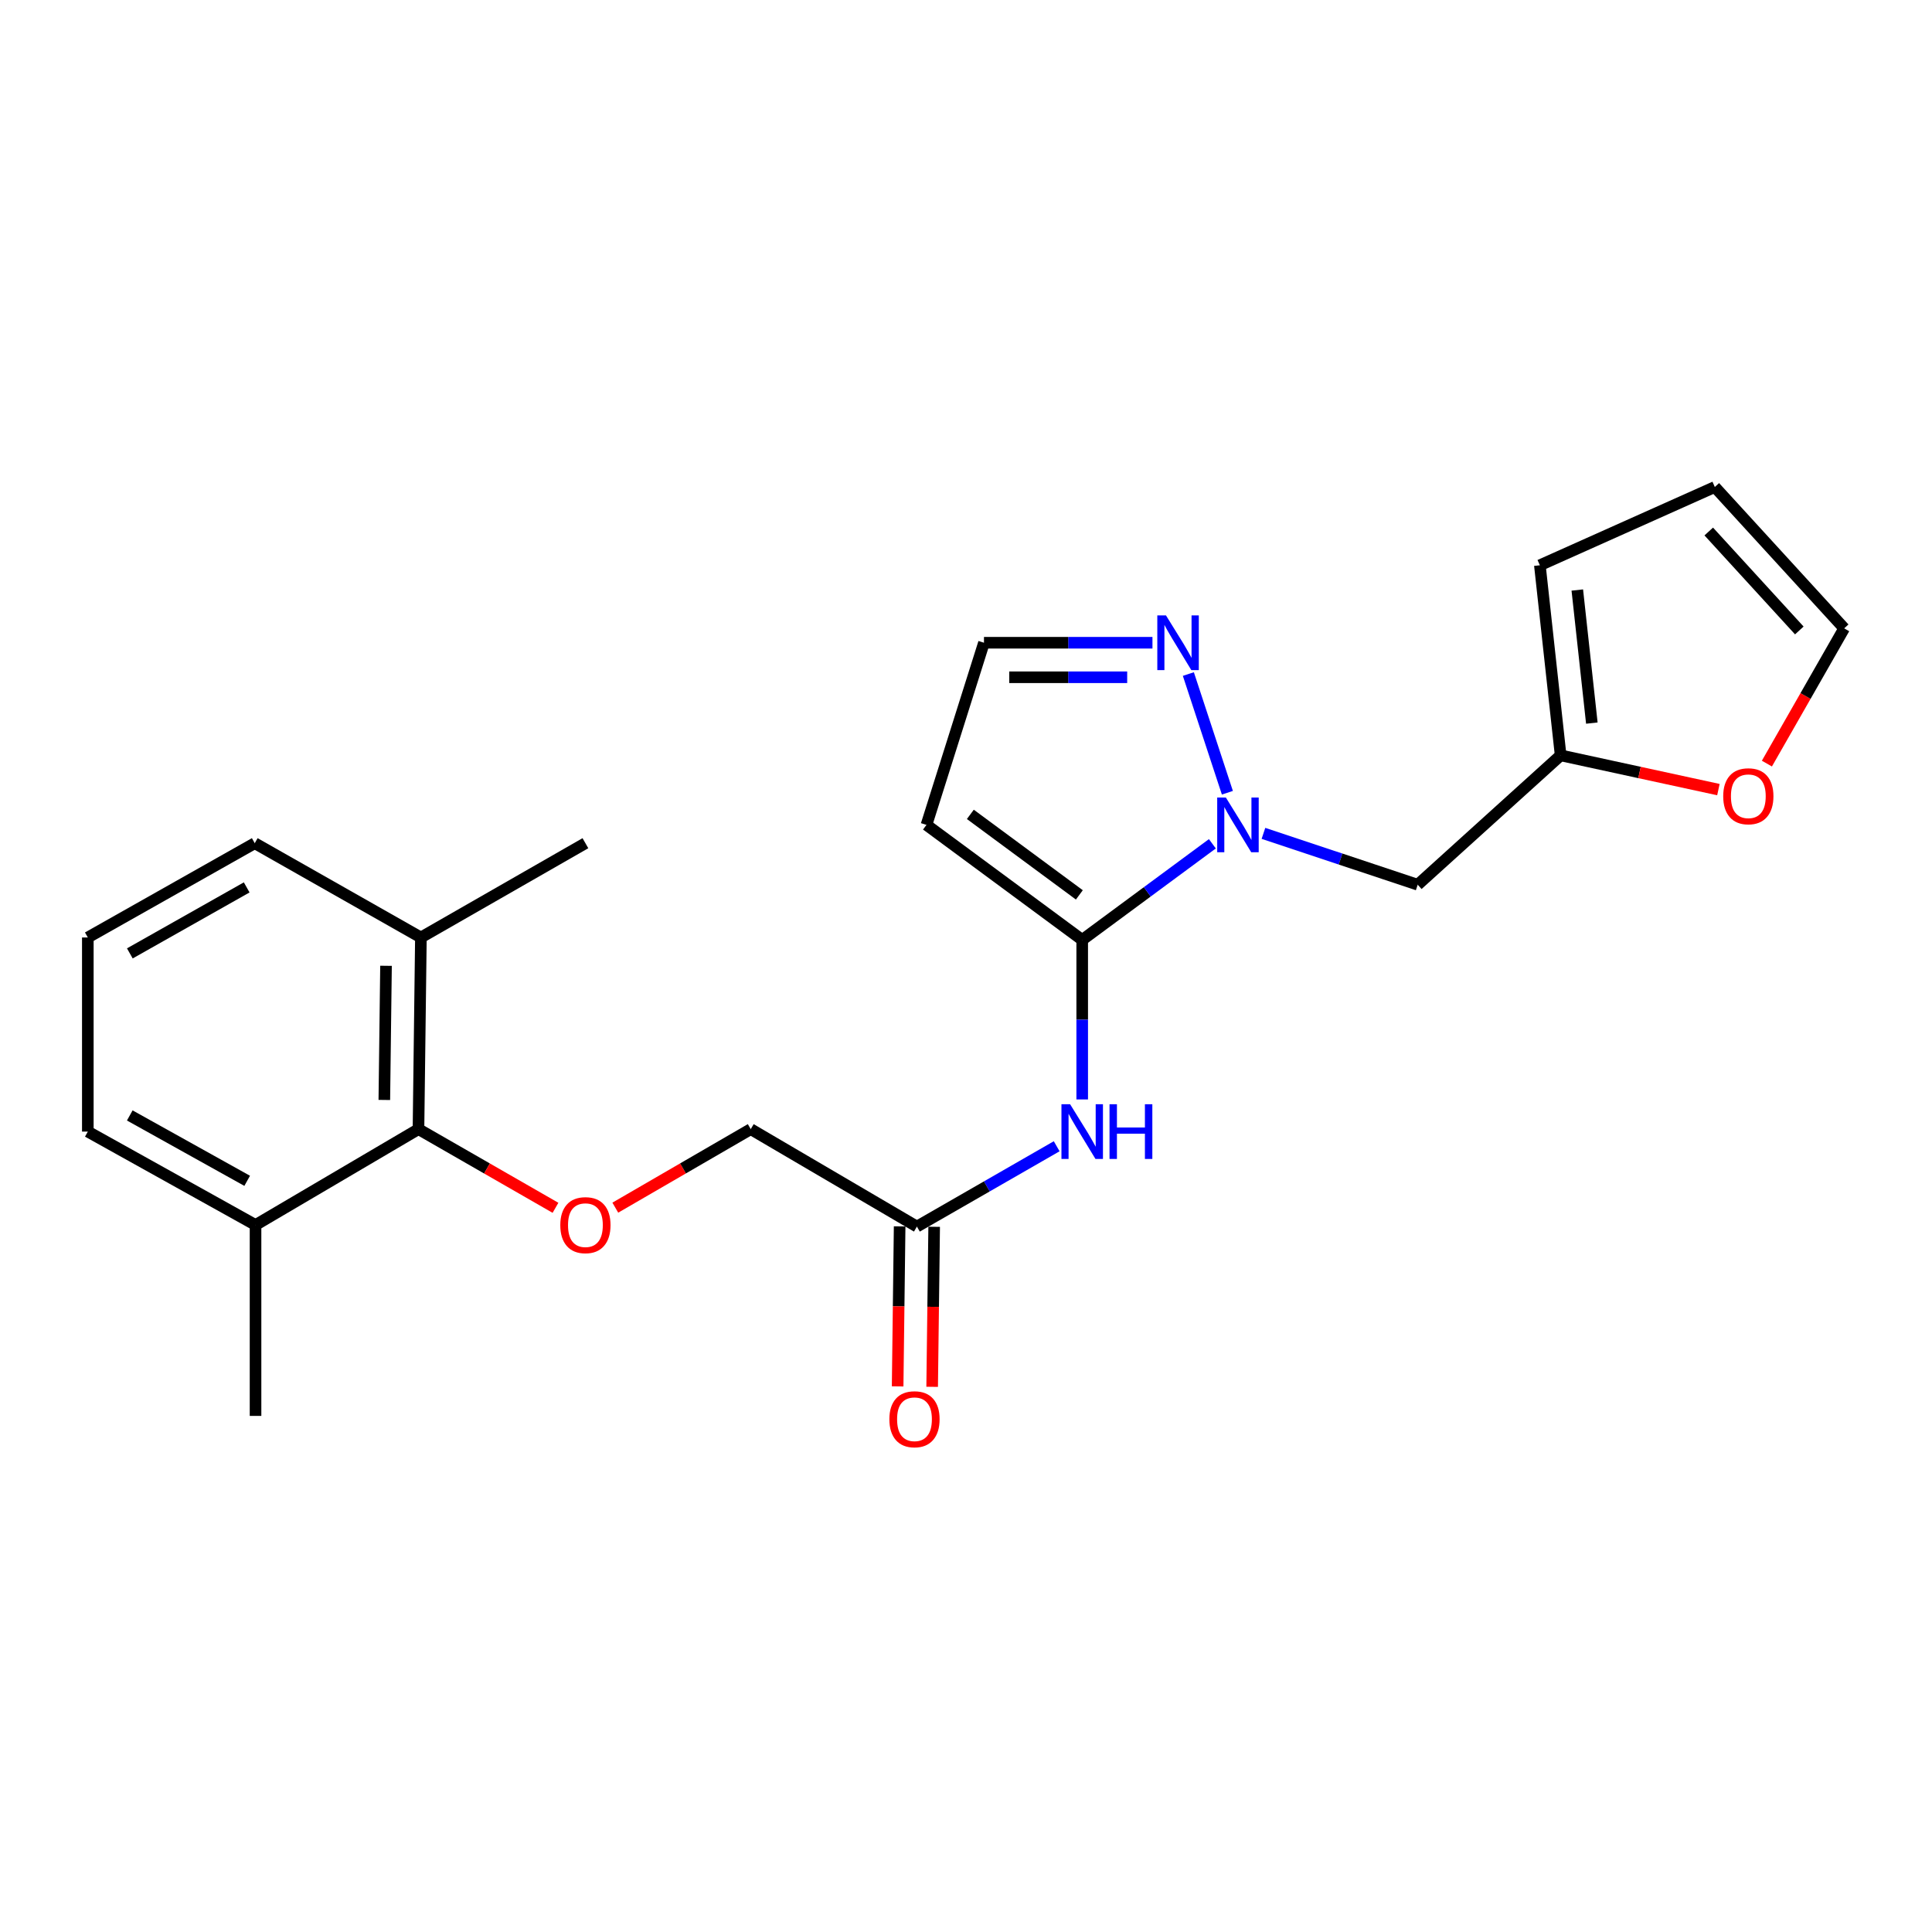 <?xml version='1.0' encoding='iso-8859-1'?>
<svg version='1.1' baseProfile='full'
              xmlns='http://www.w3.org/2000/svg'
                      xmlns:rdkit='http://www.rdkit.org/xml'
                      xmlns:xlink='http://www.w3.org/1999/xlink'
                  xml:space='preserve'
width='1000px' height='1000px' viewBox='0 0 1000 1000'>
<!-- END OF HEADER -->
<rect style='opacity:1.0;fill:#FFFFFF;stroke:none' width='1000' height='1000' x='0' y='0'> </rect>
<path class='bond-0' d='M 560.147,486.491 L 593.833,461.616' style='fill:none;fill-rule:evenodd;stroke:#000000;stroke-width:6px;stroke-linecap:butt;stroke-linejoin:miter;stroke-opacity:1' />
<path class='bond-0' d='M 593.833,461.616 L 627.519,436.74' style='fill:none;fill-rule:evenodd;stroke:#0000FF;stroke-width:6px;stroke-linecap:butt;stroke-linejoin:miter;stroke-opacity:1' />
<path class='bond-1' d='M 560.147,486.491 L 560.147,527.781' style='fill:none;fill-rule:evenodd;stroke:#000000;stroke-width:6px;stroke-linecap:butt;stroke-linejoin:miter;stroke-opacity:1' />
<path class='bond-1' d='M 560.147,527.781 L 560.147,569.07' style='fill:none;fill-rule:evenodd;stroke:#0000FF;stroke-width:6px;stroke-linecap:butt;stroke-linejoin:miter;stroke-opacity:1' />
<path class='bond-3' d='M 560.147,486.491 L 479.541,426.959' style='fill:none;fill-rule:evenodd;stroke:#000000;stroke-width:6px;stroke-linecap:butt;stroke-linejoin:miter;stroke-opacity:1' />
<path class='bond-3' d='M 558.672,463.188 L 502.247,421.515' style='fill:none;fill-rule:evenodd;stroke:#000000;stroke-width:6px;stroke-linecap:butt;stroke-linejoin:miter;stroke-opacity:1' />
<path class='bond-2' d='M 635.292,410.318 L 615.091,348.886' style='fill:none;fill-rule:evenodd;stroke:#0000FF;stroke-width:6px;stroke-linecap:butt;stroke-linejoin:miter;stroke-opacity:1' />
<path class='bond-4' d='M 653.956,431.35 L 693.878,444.641' style='fill:none;fill-rule:evenodd;stroke:#0000FF;stroke-width:6px;stroke-linecap:butt;stroke-linejoin:miter;stroke-opacity:1' />
<path class='bond-4' d='M 693.878,444.641 L 733.8,457.931' style='fill:none;fill-rule:evenodd;stroke:#000000;stroke-width:6px;stroke-linecap:butt;stroke-linejoin:miter;stroke-opacity:1' />
<path class='bond-6' d='M 546.94,593.3 L 510.764,614.09' style='fill:none;fill-rule:evenodd;stroke:#0000FF;stroke-width:6px;stroke-linecap:butt;stroke-linejoin:miter;stroke-opacity:1' />
<path class='bond-6' d='M 510.764,614.09 L 474.587,634.879' style='fill:none;fill-rule:evenodd;stroke:#000000;stroke-width:6px;stroke-linecap:butt;stroke-linejoin:miter;stroke-opacity:1' />
<path class='bond-23' d='M 596.511,332.683 L 552.906,332.683' style='fill:none;fill-rule:evenodd;stroke:#0000FF;stroke-width:6px;stroke-linecap:butt;stroke-linejoin:miter;stroke-opacity:1' />
<path class='bond-23' d='M 552.906,332.683 L 509.302,332.683' style='fill:none;fill-rule:evenodd;stroke:#000000;stroke-width:6px;stroke-linecap:butt;stroke-linejoin:miter;stroke-opacity:1' />
<path class='bond-23' d='M 583.429,350.551 L 552.906,350.551' style='fill:none;fill-rule:evenodd;stroke:#0000FF;stroke-width:6px;stroke-linecap:butt;stroke-linejoin:miter;stroke-opacity:1' />
<path class='bond-23' d='M 552.906,350.551 L 522.383,350.551' style='fill:none;fill-rule:evenodd;stroke:#000000;stroke-width:6px;stroke-linecap:butt;stroke-linejoin:miter;stroke-opacity:1' />
<path class='bond-9' d='M 479.541,426.959 L 509.302,332.683' style='fill:none;fill-rule:evenodd;stroke:#000000;stroke-width:6px;stroke-linecap:butt;stroke-linejoin:miter;stroke-opacity:1' />
<path class='bond-8' d='M 733.8,457.931 L 807.785,390.974' style='fill:none;fill-rule:evenodd;stroke:#000000;stroke-width:6px;stroke-linecap:butt;stroke-linejoin:miter;stroke-opacity:1' />
<path class='bond-5' d='M 216.605,584.44 L 252.062,604.8' style='fill:none;fill-rule:evenodd;stroke:#000000;stroke-width:6px;stroke-linecap:butt;stroke-linejoin:miter;stroke-opacity:1' />
<path class='bond-5' d='M 252.062,604.8 L 287.519,625.16' style='fill:none;fill-rule:evenodd;stroke:#FF0000;stroke-width:6px;stroke-linecap:butt;stroke-linejoin:miter;stroke-opacity:1' />
<path class='bond-15' d='M 216.605,584.44 L 217.856,485.24' style='fill:none;fill-rule:evenodd;stroke:#000000;stroke-width:6px;stroke-linecap:butt;stroke-linejoin:miter;stroke-opacity:1' />
<path class='bond-15' d='M 198.926,569.335 L 199.801,499.895' style='fill:none;fill-rule:evenodd;stroke:#000000;stroke-width:6px;stroke-linecap:butt;stroke-linejoin:miter;stroke-opacity:1' />
<path class='bond-16' d='M 216.605,584.44 L 132.266,634.055' style='fill:none;fill-rule:evenodd;stroke:#000000;stroke-width:6px;stroke-linecap:butt;stroke-linejoin:miter;stroke-opacity:1' />
<path class='bond-14' d='M 465.653,634.767 L 465.134,676.18' style='fill:none;fill-rule:evenodd;stroke:#000000;stroke-width:6px;stroke-linecap:butt;stroke-linejoin:miter;stroke-opacity:1' />
<path class='bond-14' d='M 465.134,676.18 L 464.614,717.593' style='fill:none;fill-rule:evenodd;stroke:#FF0000;stroke-width:6px;stroke-linecap:butt;stroke-linejoin:miter;stroke-opacity:1' />
<path class='bond-14' d='M 483.521,634.991 L 483.001,676.404' style='fill:none;fill-rule:evenodd;stroke:#000000;stroke-width:6px;stroke-linecap:butt;stroke-linejoin:miter;stroke-opacity:1' />
<path class='bond-14' d='M 483.001,676.404 L 482.481,717.817' style='fill:none;fill-rule:evenodd;stroke:#FF0000;stroke-width:6px;stroke-linecap:butt;stroke-linejoin:miter;stroke-opacity:1' />
<path class='bond-17' d='M 474.587,634.879 L 388.58,584.44' style='fill:none;fill-rule:evenodd;stroke:#000000;stroke-width:6px;stroke-linecap:butt;stroke-linejoin:miter;stroke-opacity:1' />
<path class='bond-7' d='M 318.482,625.084 L 353.531,604.762' style='fill:none;fill-rule:evenodd;stroke:#FF0000;stroke-width:6px;stroke-linecap:butt;stroke-linejoin:miter;stroke-opacity:1' />
<path class='bond-7' d='M 353.531,604.762 L 388.58,584.44' style='fill:none;fill-rule:evenodd;stroke:#000000;stroke-width:6px;stroke-linecap:butt;stroke-linejoin:miter;stroke-opacity:1' />
<path class='bond-10' d='M 807.785,390.974 L 848.615,399.836' style='fill:none;fill-rule:evenodd;stroke:#000000;stroke-width:6px;stroke-linecap:butt;stroke-linejoin:miter;stroke-opacity:1' />
<path class='bond-10' d='M 848.615,399.836 L 889.445,408.698' style='fill:none;fill-rule:evenodd;stroke:#FF0000;stroke-width:6px;stroke-linecap:butt;stroke-linejoin:miter;stroke-opacity:1' />
<path class='bond-11' d='M 807.785,390.974 L 797.034,292.578' style='fill:none;fill-rule:evenodd;stroke:#000000;stroke-width:6px;stroke-linecap:butt;stroke-linejoin:miter;stroke-opacity:1' />
<path class='bond-11' d='M 823.935,374.274 L 816.41,305.396' style='fill:none;fill-rule:evenodd;stroke:#000000;stroke-width:6px;stroke-linecap:butt;stroke-linejoin:miter;stroke-opacity:1' />
<path class='bond-12' d='M 914.542,395.239 L 934.544,360.238' style='fill:none;fill-rule:evenodd;stroke:#FF0000;stroke-width:6px;stroke-linecap:butt;stroke-linejoin:miter;stroke-opacity:1' />
<path class='bond-12' d='M 934.544,360.238 L 954.545,325.237' style='fill:none;fill-rule:evenodd;stroke:#000000;stroke-width:6px;stroke-linecap:butt;stroke-linejoin:miter;stroke-opacity:1' />
<path class='bond-13' d='M 797.034,292.578 L 887.588,252.066' style='fill:none;fill-rule:evenodd;stroke:#000000;stroke-width:6px;stroke-linecap:butt;stroke-linejoin:miter;stroke-opacity:1' />
<path class='bond-24' d='M 954.545,325.237 L 887.588,252.066' style='fill:none;fill-rule:evenodd;stroke:#000000;stroke-width:6px;stroke-linecap:butt;stroke-linejoin:miter;stroke-opacity:1' />
<path class='bond-24' d='M 931.32,326.324 L 884.449,275.104' style='fill:none;fill-rule:evenodd;stroke:#000000;stroke-width:6px;stroke-linecap:butt;stroke-linejoin:miter;stroke-opacity:1' />
<path class='bond-20' d='M 217.856,485.24 L 131.859,436.439' style='fill:none;fill-rule:evenodd;stroke:#000000;stroke-width:6px;stroke-linecap:butt;stroke-linejoin:miter;stroke-opacity:1' />
<path class='bond-22' d='M 217.856,485.24 L 303.009,436.439' style='fill:none;fill-rule:evenodd;stroke:#000000;stroke-width:6px;stroke-linecap:butt;stroke-linejoin:miter;stroke-opacity:1' />
<path class='bond-19' d='M 132.266,634.055 L 45.455,585.711' style='fill:none;fill-rule:evenodd;stroke:#000000;stroke-width:6px;stroke-linecap:butt;stroke-linejoin:miter;stroke-opacity:1' />
<path class='bond-19' d='M 127.938,611.192 L 67.17,577.351' style='fill:none;fill-rule:evenodd;stroke:#000000;stroke-width:6px;stroke-linecap:butt;stroke-linejoin:miter;stroke-opacity:1' />
<path class='bond-21' d='M 132.266,634.055 L 132.266,732.868' style='fill:none;fill-rule:evenodd;stroke:#000000;stroke-width:6px;stroke-linecap:butt;stroke-linejoin:miter;stroke-opacity:1' />
<path class='bond-18' d='M 45.455,485.24 L 45.455,585.711' style='fill:none;fill-rule:evenodd;stroke:#000000;stroke-width:6px;stroke-linecap:butt;stroke-linejoin:miter;stroke-opacity:1' />
<path class='bond-25' d='M 45.455,485.24 L 131.859,436.439' style='fill:none;fill-rule:evenodd;stroke:#000000;stroke-width:6px;stroke-linecap:butt;stroke-linejoin:miter;stroke-opacity:1' />
<path class='bond-25' d='M 67.203,493.478 L 127.686,459.318' style='fill:none;fill-rule:evenodd;stroke:#000000;stroke-width:6px;stroke-linecap:butt;stroke-linejoin:miter;stroke-opacity:1' />
<path  class='atom-1' d='M 634.504 412.799
L 643.784 427.799
Q 644.704 429.279, 646.184 431.959
Q 647.664 434.639, 647.744 434.799
L 647.744 412.799
L 651.504 412.799
L 651.504 441.119
L 647.624 441.119
L 637.664 424.719
Q 636.504 422.799, 635.264 420.599
Q 634.064 418.399, 633.704 417.719
L 633.704 441.119
L 630.024 441.119
L 630.024 412.799
L 634.504 412.799
' fill='#0000FF'/>
<path  class='atom-2' d='M 553.887 571.551
L 563.167 586.551
Q 564.087 588.031, 565.567 590.711
Q 567.047 593.391, 567.127 593.551
L 567.127 571.551
L 570.887 571.551
L 570.887 599.871
L 567.007 599.871
L 557.047 583.471
Q 555.887 581.551, 554.647 579.351
Q 553.447 577.151, 553.087 576.471
L 553.087 599.871
L 549.407 599.871
L 549.407 571.551
L 553.887 571.551
' fill='#0000FF'/>
<path  class='atom-2' d='M 574.287 571.551
L 578.127 571.551
L 578.127 583.591
L 592.607 583.591
L 592.607 571.551
L 596.447 571.551
L 596.447 599.871
L 592.607 599.871
L 592.607 586.791
L 578.127 586.791
L 578.127 599.871
L 574.287 599.871
L 574.287 571.551
' fill='#0000FF'/>
<path  class='atom-3' d='M 603.502 318.523
L 612.782 333.523
Q 613.702 335.003, 615.182 337.683
Q 616.662 340.363, 616.742 340.523
L 616.742 318.523
L 620.502 318.523
L 620.502 346.843
L 616.622 346.843
L 606.662 330.443
Q 605.502 328.523, 604.262 326.323
Q 603.062 324.123, 602.702 323.443
L 602.702 346.843
L 599.022 346.843
L 599.022 318.523
L 603.502 318.523
' fill='#0000FF'/>
<path  class='atom-8' d='M 290.009 634.135
Q 290.009 627.335, 293.369 623.535
Q 296.729 619.735, 303.009 619.735
Q 309.289 619.735, 312.649 623.535
Q 316.009 627.335, 316.009 634.135
Q 316.009 641.015, 312.609 644.935
Q 309.209 648.815, 303.009 648.815
Q 296.769 648.815, 293.369 644.935
Q 290.009 641.055, 290.009 634.135
M 303.009 645.615
Q 307.329 645.615, 309.649 642.735
Q 312.009 639.815, 312.009 634.135
Q 312.009 628.575, 309.649 625.775
Q 307.329 622.935, 303.009 622.935
Q 298.689 622.935, 296.329 625.735
Q 294.009 628.535, 294.009 634.135
Q 294.009 639.855, 296.329 642.735
Q 298.689 645.615, 303.009 645.615
' fill='#FF0000'/>
<path  class='atom-11' d='M 891.931 412.139
Q 891.931 405.339, 895.291 401.539
Q 898.651 397.739, 904.931 397.739
Q 911.211 397.739, 914.571 401.539
Q 917.931 405.339, 917.931 412.139
Q 917.931 419.019, 914.531 422.939
Q 911.131 426.819, 904.931 426.819
Q 898.691 426.819, 895.291 422.939
Q 891.931 419.059, 891.931 412.139
M 904.931 423.619
Q 909.251 423.619, 911.571 420.739
Q 913.931 417.819, 913.931 412.139
Q 913.931 406.579, 911.571 403.779
Q 909.251 400.939, 904.931 400.939
Q 900.611 400.939, 898.251 403.739
Q 895.931 406.539, 895.931 412.139
Q 895.931 417.859, 898.251 420.739
Q 900.611 423.619, 904.931 423.619
' fill='#FF0000'/>
<path  class='atom-15' d='M 460.336 734.596
Q 460.336 727.796, 463.696 723.996
Q 467.056 720.196, 473.336 720.196
Q 479.616 720.196, 482.976 723.996
Q 486.336 727.796, 486.336 734.596
Q 486.336 741.476, 482.936 745.396
Q 479.536 749.276, 473.336 749.276
Q 467.096 749.276, 463.696 745.396
Q 460.336 741.516, 460.336 734.596
M 473.336 746.076
Q 477.656 746.076, 479.976 743.196
Q 482.336 740.276, 482.336 734.596
Q 482.336 729.036, 479.976 726.236
Q 477.656 723.396, 473.336 723.396
Q 469.016 723.396, 466.656 726.196
Q 464.336 728.996, 464.336 734.596
Q 464.336 740.316, 466.656 743.196
Q 469.016 746.076, 473.336 746.076
' fill='#FF0000'/>
</svg>
